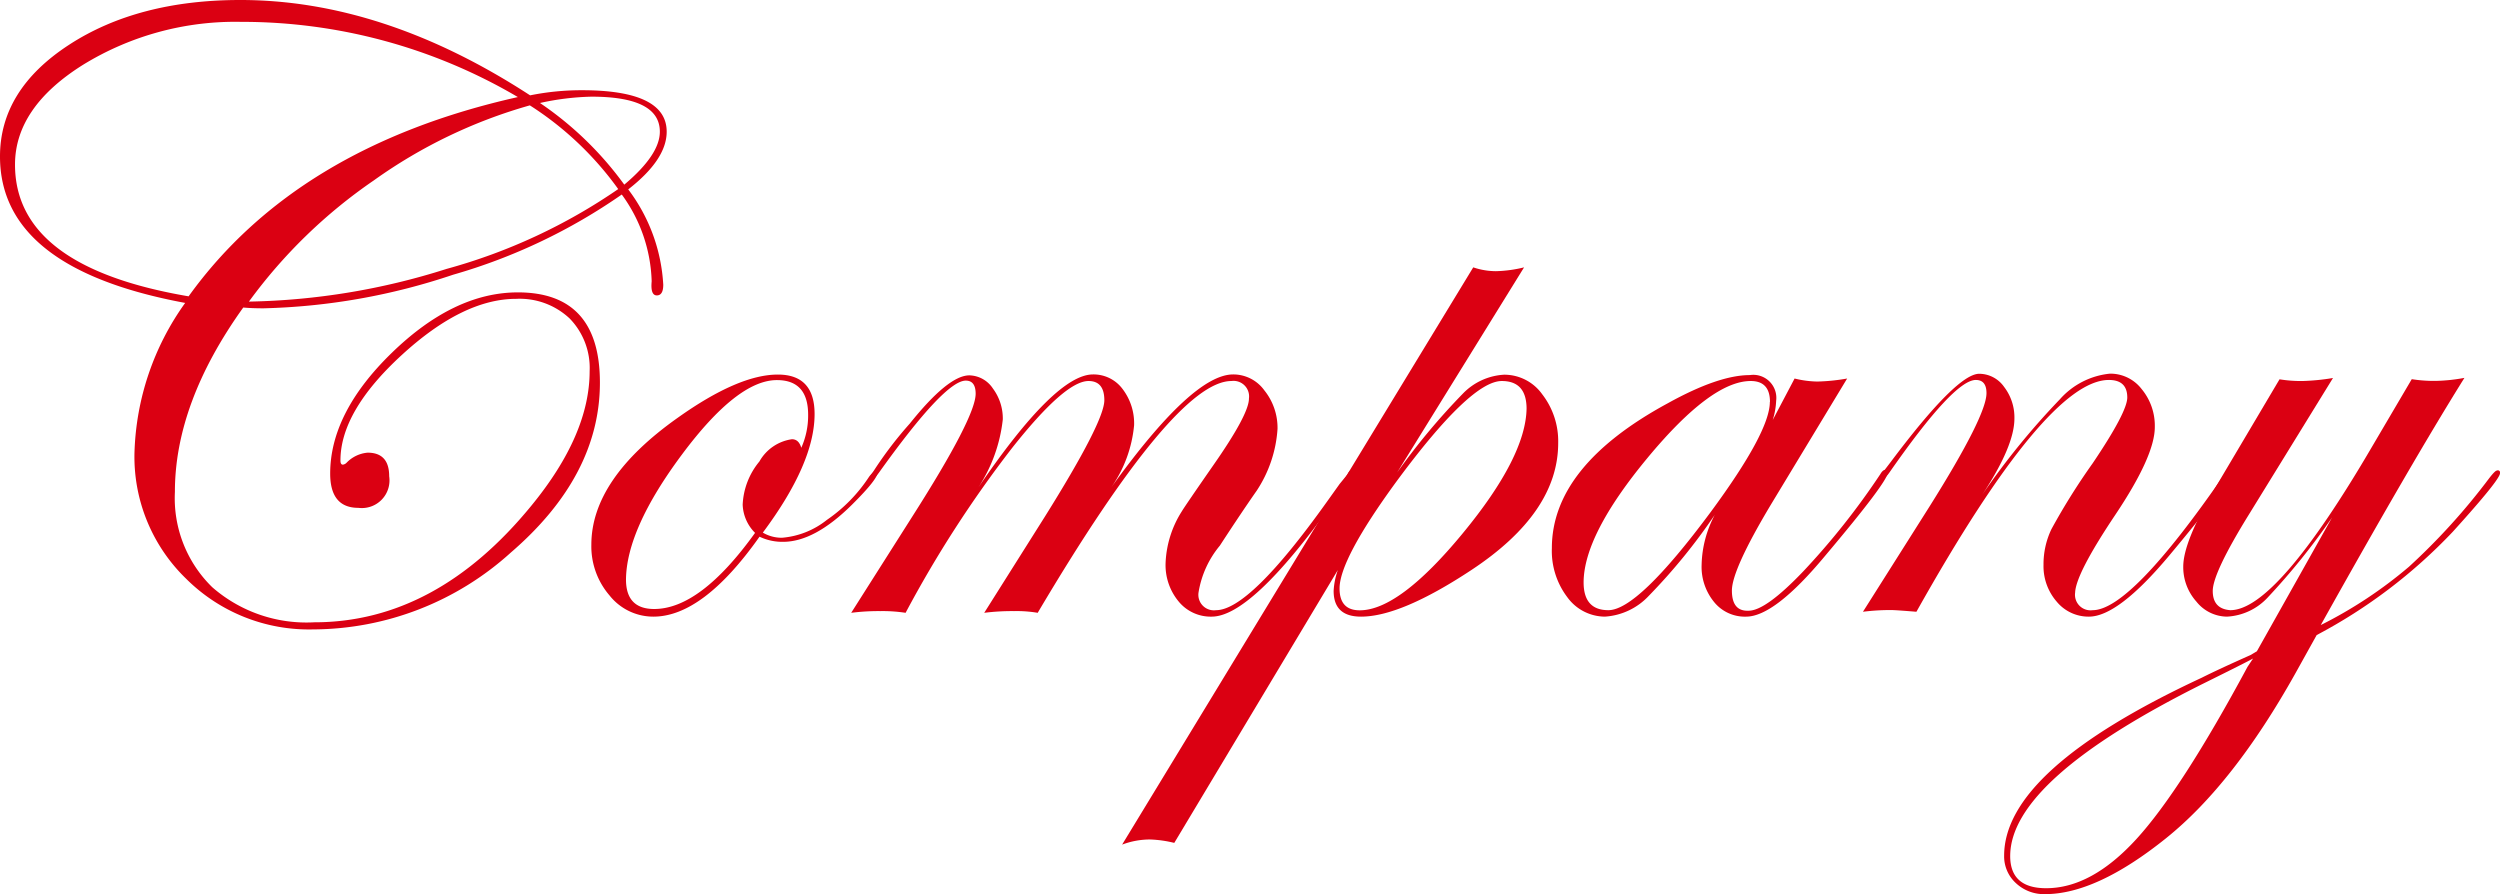 <svg id="レイヤー_1" data-name="レイヤー 1" xmlns="http://www.w3.org/2000/svg" viewBox="0 0 189.82 67.89"><defs><style>.cls-1{fill:#db0012;}</style></defs><title>SVG_元</title><path class="cls-1" d="M50.62,10q0,2.11-2.92,4.38a13.19,13.19,0,0,1,2.66,7.24q0,.81-.49.81t-.39-1.07a11.71,11.71,0,0,0-2.27-6.59A43.24,43.24,0,0,1,34.4,20.86,48.6,48.6,0,0,1,20,23.41q-.88,0-1.53-.06-5.19,7.24-5.19,14a9.44,9.44,0,0,0,2.84,7.24,10.87,10.87,0,0,0,7.74,2.66q9.25,0,16.49-8.86Q44.77,33,44.77,28.18a5.38,5.38,0,0,0-1.52-4,5.54,5.54,0,0,0-4.05-1.49q-4.05,0-8.7,4.27t-4.65,8c0,.22.06.32.19.32a.48.48,0,0,0,.26-.13,2.52,2.52,0,0,1,1.61-.78q1.64,0,1.64,1.79a2.1,2.1,0,0,1-2.34,2.4q-2.14,0-2.14-2.6,0-4.64,4.71-9.2t9.54-4.56q6.23,0,6.23,6.85,0,7.08-6.77,12.91a22.47,22.47,0,0,1-15,5.83,13.21,13.21,0,0,1-9.66-3.86,12.88,12.88,0,0,1-3.91-9.54A20.48,20.48,0,0,1,14.06,23Q0,20.39,0,11.88,0,6.82,5.23,3.41T18.25,0q10.88,0,22,7.24a19.66,19.66,0,0,1,3.93-.39Q50.62,6.85,50.62,10ZM39.32,7.37a41.26,41.26,0,0,0-21-5.71,22.06,22.06,0,0,0-12,3.25Q1.14,8.15,1.14,12.5q0,7.76,13.18,10Q22.5,11.14,39.32,7.37Zm7.63,7A24.46,24.46,0,0,0,40.23,8a38.21,38.21,0,0,0-11.85,5.7,39,39,0,0,0-9.48,9.2,52.39,52.39,0,0,0,15-2.48A43,43,0,0,0,46.95,14.35ZM50.1,10q0-2.66-5.19-2.66A19.86,19.86,0,0,0,41,7.82a25.72,25.72,0,0,1,6.4,6.2Q50.1,11.75,50.1,10Z"/><path class="cls-1" d="M66.64,35.86q0,.52-1.92,2.43-2.86,2.85-5.26,2.85a4,4,0,0,1-1.79-.39q-4.29,6.07-8.06,6.07a4.24,4.24,0,0,1-3.33-1.61,5.71,5.71,0,0,1-1.38-3.85q0-5,6.56-9.64,4.61-3.28,7.6-3.28,2.79,0,2.79,3,0,3.73-3.93,9a2.79,2.79,0,0,0,1.46.39,6.28,6.28,0,0,0,3.41-1.36A11.76,11.76,0,0,0,66,36.18q.36-.45.52-.45A.12.12,0,0,1,66.64,35.86Zm-5.28-4.37q0-2.63-2.37-2.63-3,0-7.21,5.65T47.53,44q0,2.24,2.14,2.24,3.51,0,7.66-5.78a3.18,3.18,0,0,1-.94-2.14,5.51,5.51,0,0,1,1.27-3.28,3.38,3.38,0,0,1,2.47-1.69q.52,0,.71.65A6,6,0,0,0,61.36,31.49Z"/><path class="cls-1" d="M102.81,35.89a3.49,3.49,0,0,1-.32.52l-1.4,1.92Q95,46.82,92,46.82a3.15,3.15,0,0,1-2.5-1.14,4.33,4.33,0,0,1-1-2.92,7.87,7.87,0,0,1,1.23-3.93q.23-.39,2.37-3.47,2.73-3.9,2.73-5.1a1.18,1.18,0,0,0-1.33-1.33q-4.29,0-14.71,17.6a9.55,9.55,0,0,0-1.79-.13,16.89,16.89,0,0,0-2.27.13l4.61-7.31q4.51-7.21,4.51-8.83,0-1.46-1.2-1.46-1.79,0-5.84,5.13a87.81,87.81,0,0,0-8.05,12.47,11.51,11.51,0,0,0-1.92-.13,16.32,16.32,0,0,0-2.21.13l4.64-7.31q4.8-7.53,4.81-9.32,0-1-.75-1-1.6,0-6.6,7-.33.45-.52.45c-.09,0-.13-.09-.13-.19a29.11,29.11,0,0,1,3-4q2.93-3.66,4.52-3.66a2.2,2.2,0,0,1,1.79,1,3.8,3.8,0,0,1,.75,2.35A11.73,11.73,0,0,1,74.29,37q5.84-8.57,8.7-8.57a2.74,2.74,0,0,1,2.24,1.1,4.3,4.3,0,0,1,.88,2.76A9.82,9.82,0,0,1,84.38,37q6.17-8.57,9.25-8.57A2.91,2.91,0,0,1,96,29.64a4.54,4.54,0,0,1,1,2.92,9.62,9.62,0,0,1-1.59,4.71s-1,1.41-2.79,4.16A7.4,7.4,0,0,0,91,45a1.18,1.18,0,0,0,1.33,1.33q2.54,0,8.39-8.19l1-1.4.59-.72c.11-.22.22-.32.33-.32A.17.17,0,0,1,102.81,35.89Z"/><path class="cls-1" d="M118.31,33.64q0,5.29-6.59,9.64-5.36,3.54-8.38,3.54-2.08,0-2.08-1.95a5.55,5.55,0,0,1,.32-1.59L89.16,64a8.65,8.65,0,0,0-1.85-.26,6,6,0,0,0-2.11.39l26.66-43.83a5.42,5.42,0,0,0,1.72.29,9.81,9.81,0,0,0,2.14-.29l-9.64,15.58a50.33,50.33,0,0,1,5-6,4.71,4.71,0,0,1,3.13-1.43,3.54,3.54,0,0,1,2.89,1.49A5.82,5.82,0,0,1,118.31,33.64Zm-2.4-2.6q0-2.11-1.88-2.11-2.37,0-8,7.63-4.32,5.91-4.32,8.12,0,1.66,1.53,1.66,3,0,7.81-5.83T115.91,31Z"/><path class="cls-1" d="M143.33,35.89q0,.68-4.75,6.31-3.84,4.62-6,4.62a3,3,0,0,1-2.44-1.12,4.21,4.21,0,0,1-.94-2.81,8.46,8.46,0,0,1,1-3.8,44.39,44.39,0,0,1-5,6.14,5,5,0,0,1-3.34,1.59A3.55,3.55,0,0,1,119,45.34a5.81,5.81,0,0,1-1.17-3.72q0-6.23,8.8-11,3.86-2.14,6.23-2.14a1.75,1.75,0,0,1,2,1.95,5.63,5.63,0,0,1-.26,1.46l1.66-3.15a7.67,7.67,0,0,0,1.72.23,14.74,14.74,0,0,0,2.27-.23l-5.75,9.51q-3,5-3,6.59t1.27,1.53q1.3,0,4.16-3A55.76,55.76,0,0,0,142.77,36c.13-.22.25-.32.36-.32A.17.17,0,0,1,143.33,35.89Zm-8.94-5.37q0-1.59-1.46-1.59-3,0-7.84,5.84t-4.85,9.45q0,2.11,1.88,2.11,2.24,0,7.76-7.44Q134.38,32.79,134.38,30.52Z"/><path class="cls-1" d="M169.4,35.89q0,.68-4.71,6.31-3.87,4.62-6.08,4.62a3.13,3.13,0,0,1-2.45-1.14,4.1,4.1,0,0,1-1-2.79,6.17,6.17,0,0,1,.6-2.71,49.66,49.66,0,0,1,3.13-5q2.63-3.9,2.63-5,0-1.33-1.4-1.33-4.74,0-14.61,17.6-1.59-.13-1.92-.13a16.69,16.69,0,0,0-2.14.13l5.06-8q4.32-6.88,4.32-8.6,0-1-.81-1-1.66,0-6.54,7-.29.42-.46.46t-.19-.19a.49.49,0,0,1,.13-.26l.62-.81q5-6.67,6.7-6.67a2.32,2.32,0,0,1,1.89,1,3.8,3.8,0,0,1,.78,2.4q0,2.08-2.44,5.78a56.71,56.71,0,0,1,5.89-7.24,5.85,5.85,0,0,1,3.81-1.95,3,3,0,0,1,2.4,1.17,4.36,4.36,0,0,1,1,2.89q0,2.18-3,6.66T157.56,45a1.18,1.18,0,0,0,1.33,1.33q2.89,0,10-10.31c.11-.22.22-.32.33-.32A.17.17,0,0,1,169.4,35.89Z"/><path class="cls-1" d="M189.82,35.93q0,.49-3.58,4.44a39.78,39.78,0,0,1-10.34,7.85l-1.59,2.86q-4.71,8.44-9.84,12.56-5.29,4.25-9.19,4.25a3.11,3.11,0,0,1-2.22-.84,2.75,2.75,0,0,1-.89-2.08q0-6.53,15-13.51,1.23-.62,3.7-1.72l.49-.29,5.71-10.16a51.23,51.23,0,0,1-4.9,6.09,4.53,4.53,0,0,1-3.08,1.44,3,3,0,0,1-2.32-1.14,3.92,3.92,0,0,1-1-2.66q0-1.85,2.31-5.78l5-8.44a10.16,10.16,0,0,0,1.72.13,16.52,16.52,0,0,0,2.34-.23l-6.4,10.39q-2.73,4.42-2.73,5.78t1.33,1.46q3.51,0,10.78-12.44l3-5.1a10.83,10.83,0,0,0,1.82.13,13,13,0,0,0,2.18-.23q-4,6.4-10.91,18.77a33.4,33.4,0,0,0,6.7-4.43A48.9,48.9,0,0,0,189,36.31q.45-.58.58-.58A.17.17,0,0,1,189.82,35.93ZM171.07,50q-.52.29-3.67,1.85Q152.63,59.19,152.63,65q0,2.44,2.73,2.44,3.44,0,6.85-3.73t8.44-13.08Z"/></svg>